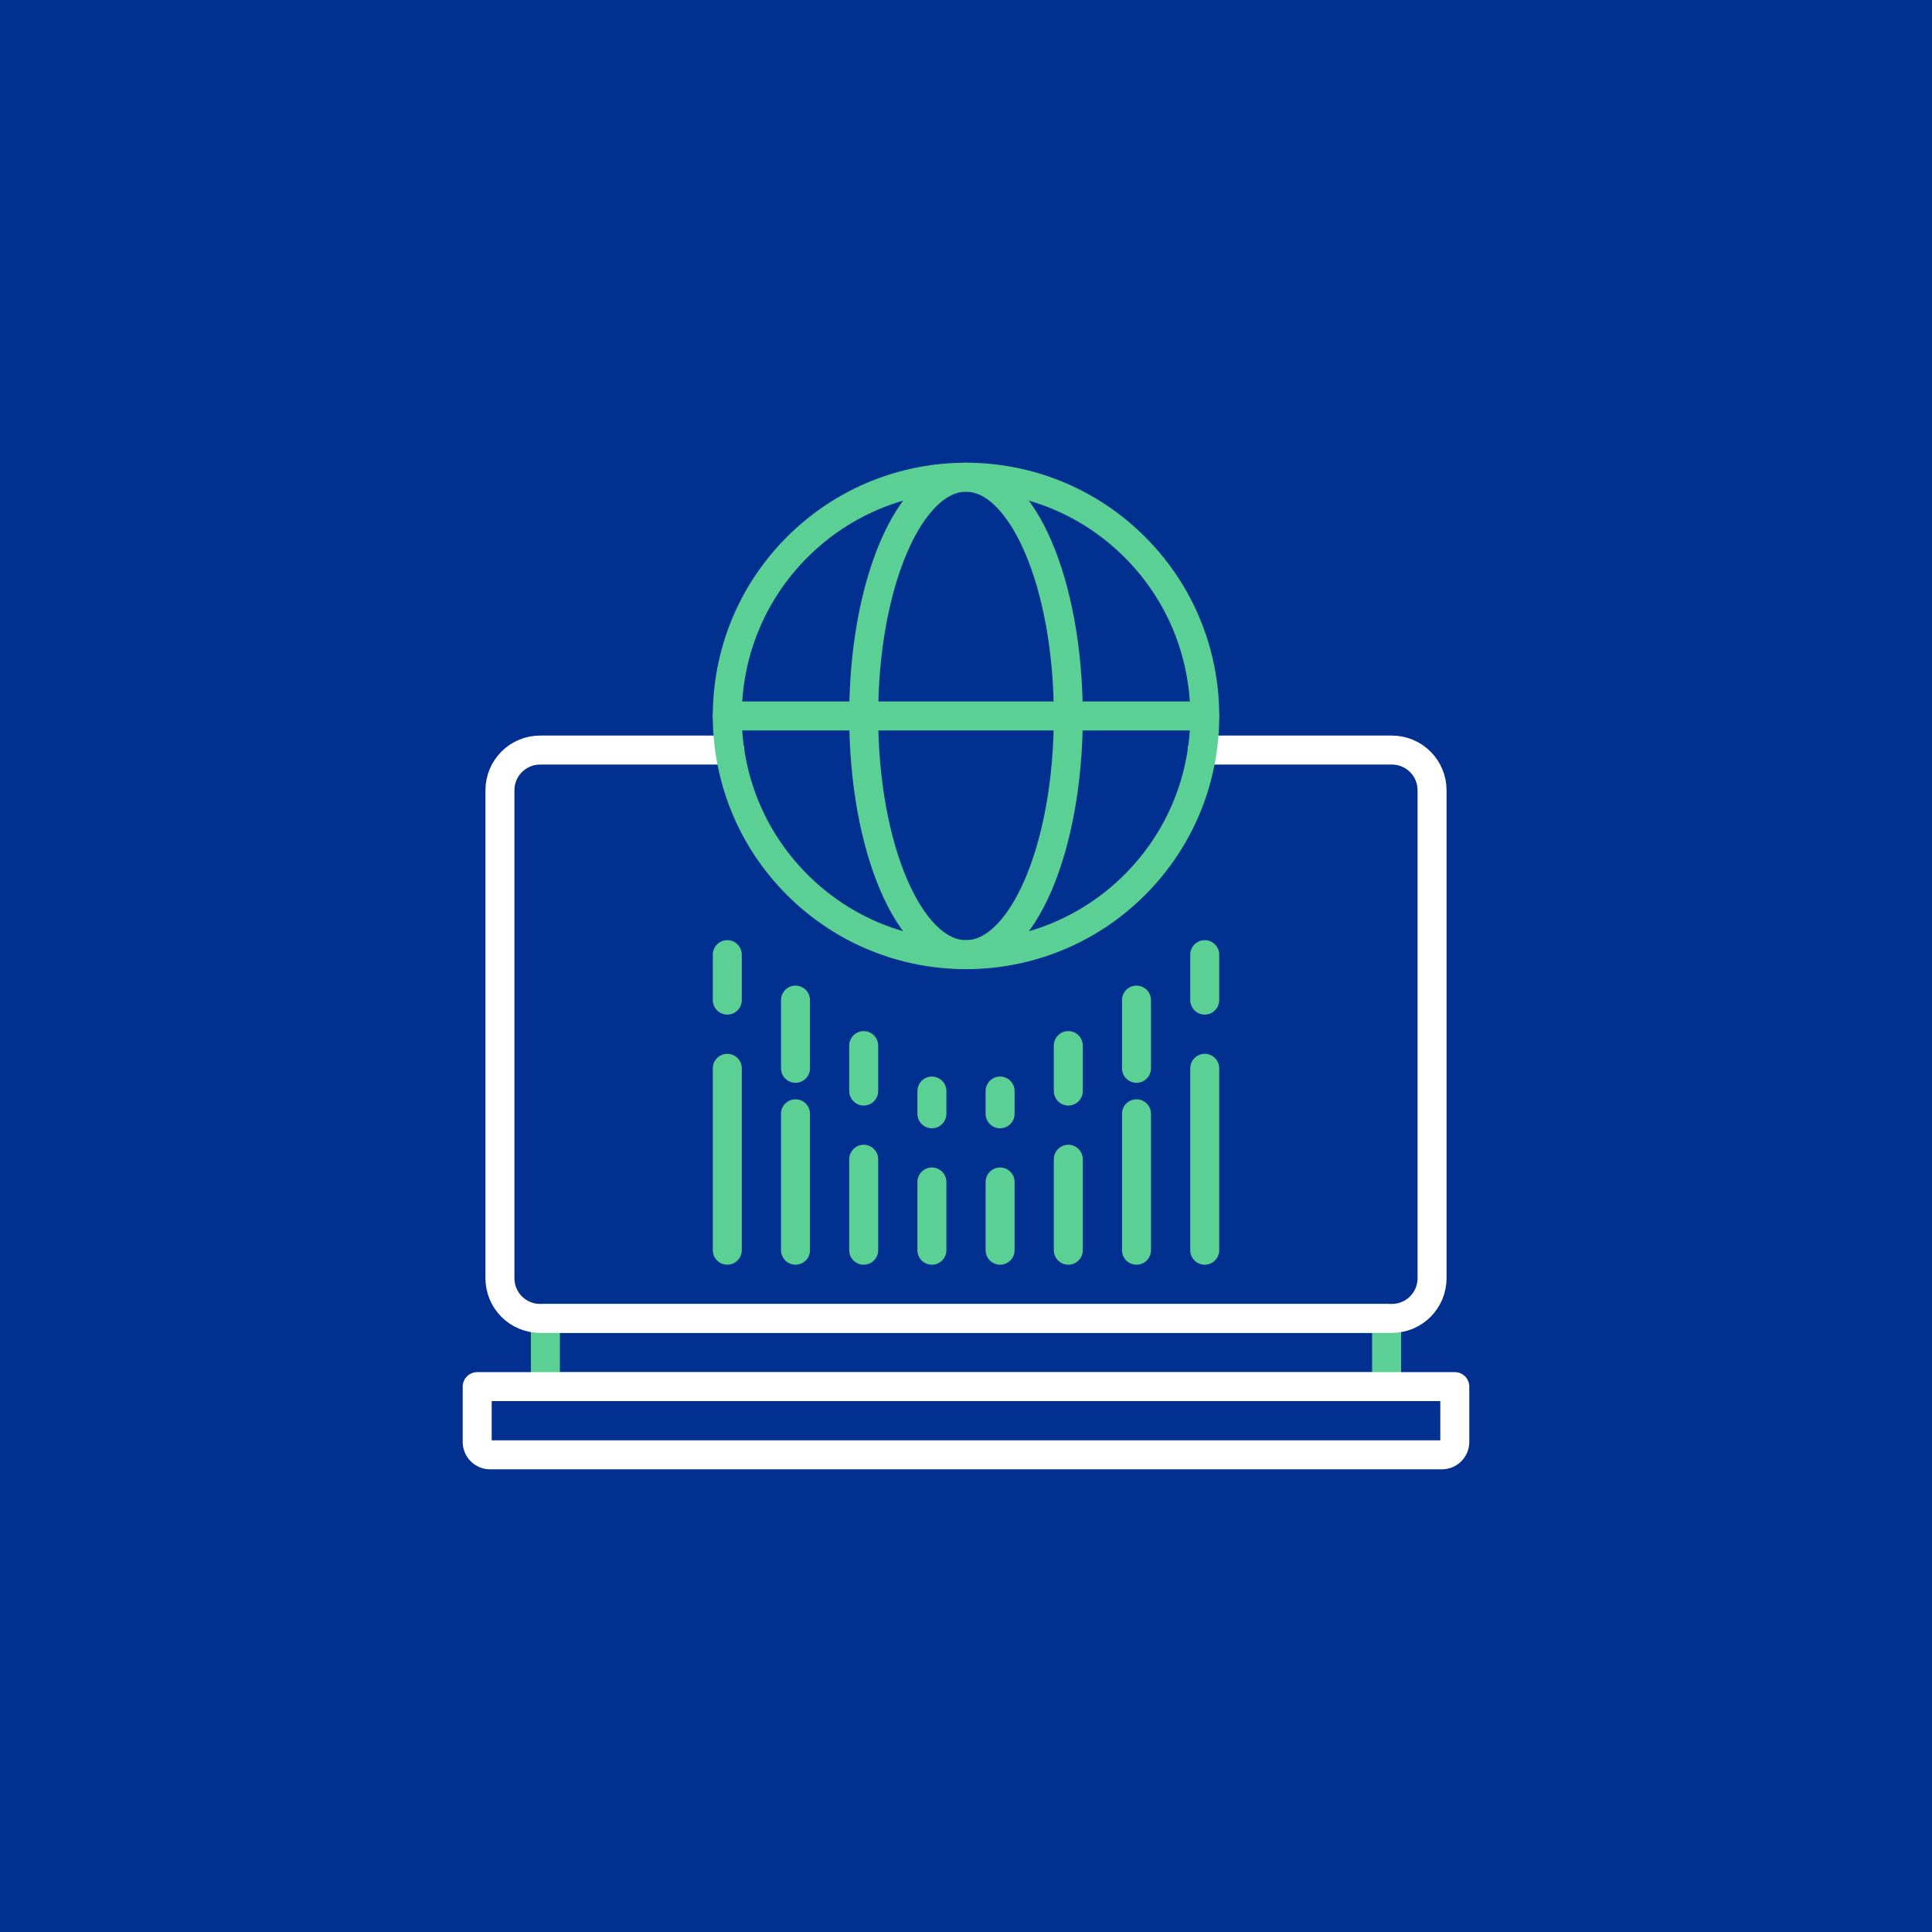 <?xml version="1.0" encoding="UTF-8"?>
<svg xmlns="http://www.w3.org/2000/svg" width="200" height="200" viewBox="0 0 200 200" fill="none">
  <rect x="0" y="0" width="200" height="200" fill="#808080" stroke="none"/>
  <g clip-path="url(#clip0_1098_7100)">
    <rect x="-15" y="-15" width="230" height="230" fill="#023091"></rect>
    <path d="M143.54 136.482H56.46V143.542H143.54V136.482Z" stroke="#5AD094" stroke-width="3" stroke-linecap="round" stroke-linejoin="round"></path>
    <path d="M75.548 77.646H55.918C53.614 77.646 51.753 79.506 51.753 81.811V132.317C51.753 134.622 53.614 136.482 55.918 136.482H144.082C146.386 136.482 148.247 134.622 148.247 132.317V81.811C148.247 79.506 146.386 77.646 144.082 77.646H124.452" stroke="white" stroke-width="3" stroke-linecap="round" stroke-linejoin="round"></path>
    <path d="M117.478 91.589C127.13 81.938 127.13 66.29 117.478 56.639C107.827 46.987 92.179 46.987 82.527 56.639C72.876 66.29 72.876 81.938 82.527 91.589C92.179 101.241 107.827 101.241 117.478 91.589Z" stroke="#5AD094" stroke-width="3" stroke-linecap="round" stroke-linejoin="round"></path>
    <path d="M100 98.829C105.849 98.829 110.59 87.765 110.59 74.116C110.59 60.467 105.849 49.402 100 49.402C94.151 49.402 89.41 60.467 89.41 74.116C89.41 87.765 94.151 98.829 100 98.829Z" stroke="#5AD094" stroke-width="3" stroke-linecap="round" stroke-linejoin="round"></path>
    <path d="M75.29 74.116H124.714" stroke="#5AD094" stroke-width="3" stroke-linecap="round" stroke-linejoin="round"></path>
    <path d="M75.29 98.825V103.532" stroke="#5AD094" stroke-width="3" stroke-linecap="round" stroke-linejoin="round"></path>
    <path d="M75.29 110.592V129.422" stroke="#5AD094" stroke-width="3" stroke-linecap="round" stroke-linejoin="round"></path>
    <path d="M82.35 103.532V110.592" stroke="#5AD094" stroke-width="3" stroke-linecap="round" stroke-linejoin="round"></path>
    <path d="M89.41 108.238V112.945" stroke="#5AD094" stroke-width="3" stroke-linecap="round" stroke-linejoin="round"></path>
    <path d="M89.41 120.005V129.422" stroke="#5AD094" stroke-width="3" stroke-linecap="round" stroke-linejoin="round"></path>
    <path d="M82.35 115.298V129.422" stroke="#5AD094" stroke-width="3" stroke-linecap="round" stroke-linejoin="round"></path>
    <path d="M124.714 98.825V103.532" stroke="#5AD094" stroke-width="3" stroke-linecap="round" stroke-linejoin="round"></path>
    <path d="M124.714 110.592V129.422" stroke="#5AD094" stroke-width="3" stroke-linecap="round" stroke-linejoin="round"></path>
    <path d="M117.65 103.532V110.592" stroke="#5AD094" stroke-width="3" stroke-linecap="round" stroke-linejoin="round"></path>
    <path d="M110.59 108.238V112.945" stroke="#5AD094" stroke-width="3" stroke-linecap="round" stroke-linejoin="round"></path>
    <path d="M110.59 120.005V129.422" stroke="#5AD094" stroke-width="3" stroke-linecap="round" stroke-linejoin="round"></path>
    <path d="M117.65 115.298V129.422" stroke="#5AD094" stroke-width="3" stroke-linecap="round" stroke-linejoin="round"></path>
    <path d="M103.53 122.358V129.422" stroke="#5AD094" stroke-width="3" stroke-linecap="round" stroke-linejoin="round"></path>
    <path d="M103.53 112.945V115.298" stroke="#5AD094" stroke-width="3" stroke-linecap="round" stroke-linejoin="round"></path>
    <path d="M96.47 122.358V129.422" stroke="#5AD094" stroke-width="3" stroke-linecap="round" stroke-linejoin="round"></path>
    <path d="M96.47 112.945V115.298" stroke="#5AD094" stroke-width="3" stroke-linecap="round" stroke-linejoin="round"></path>
    <path d="M49.4 143.542H150.6V149.27C150.6 150.007 150.005 150.602 149.268 150.602H50.732C49.995 150.602 49.4 150.007 49.4 149.27V143.542Z" stroke="white" stroke-width="3" stroke-linecap="round" stroke-linejoin="round"></path>
  </g>
  <defs>
    <clipPath id="clip0_1098_7100">
      <rect width="200" height="200" fill="white"></rect>
    </clipPath>
  </defs>
</svg>
